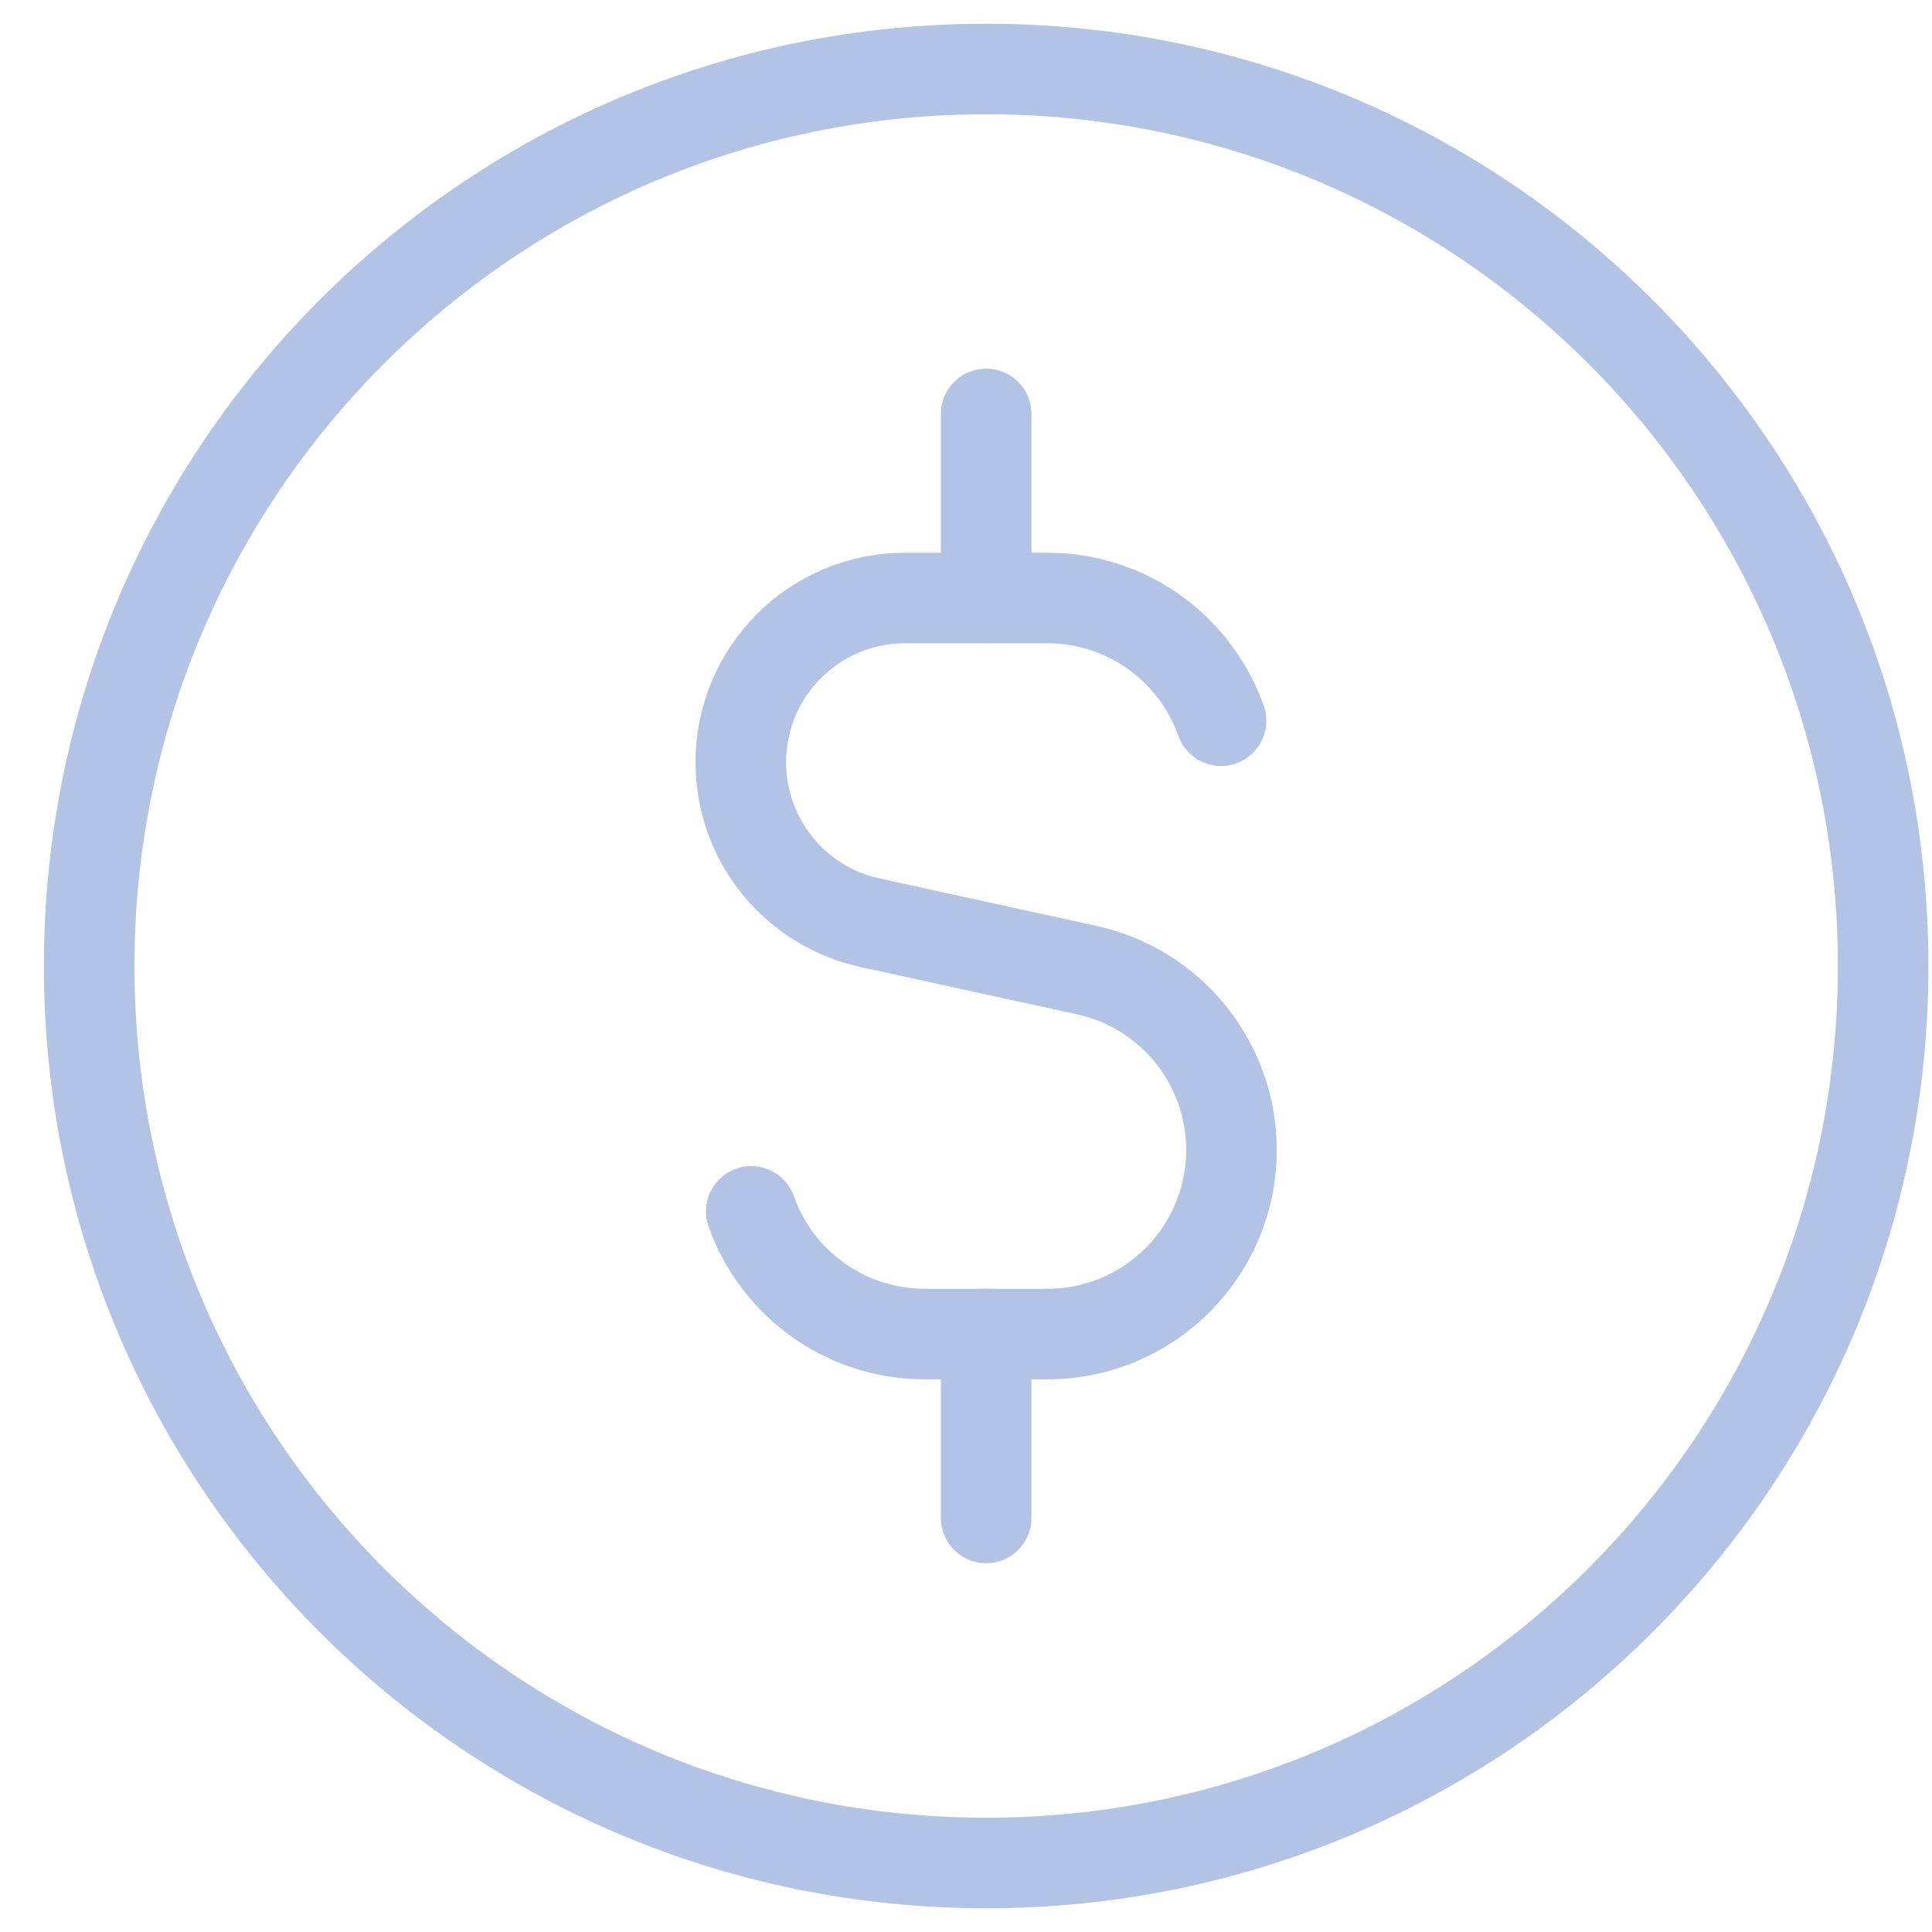 <svg width="32" height="32" viewBox="0 0 32 32" fill="none" xmlns="http://www.w3.org/2000/svg">
<path d="M16.334 30.857C24.539 30.857 31.191 24.205 31.191 16C31.191 7.794 24.539 1.143 16.334 1.143C8.128 1.143 1.477 7.794 1.477 16C1.477 24.205 8.128 30.857 16.334 30.857Z" stroke="#B2C3E6" stroke-width="1.5" stroke-linecap="round" stroke-linejoin="round"/>
<path d="M20.224 11.937C20.09 11.559 19.883 11.214 19.621 10.921C19.063 10.298 18.252 9.905 17.349 9.905H14.99C13.488 9.905 12.27 11.123 12.27 12.626C12.27 13.904 13.16 15.01 14.409 15.283L18.001 16.069C19.4 16.375 20.397 17.615 20.397 19.047C20.397 20.73 19.032 22.096 17.349 22.096H15.318C13.991 22.096 12.862 21.248 12.443 20.064" stroke="#B2C3E6" stroke-width="1.5" stroke-linecap="round" stroke-linejoin="round"/>
<path d="M16.334 9.904V6.856" stroke="#B2C3E6" stroke-width="1.5" stroke-linecap="round" stroke-linejoin="round"/>
<path d="M16.334 25.142V22.095" stroke="#B2C3E6" stroke-width="1.5" stroke-linecap="round" stroke-linejoin="round"/>
</svg>
